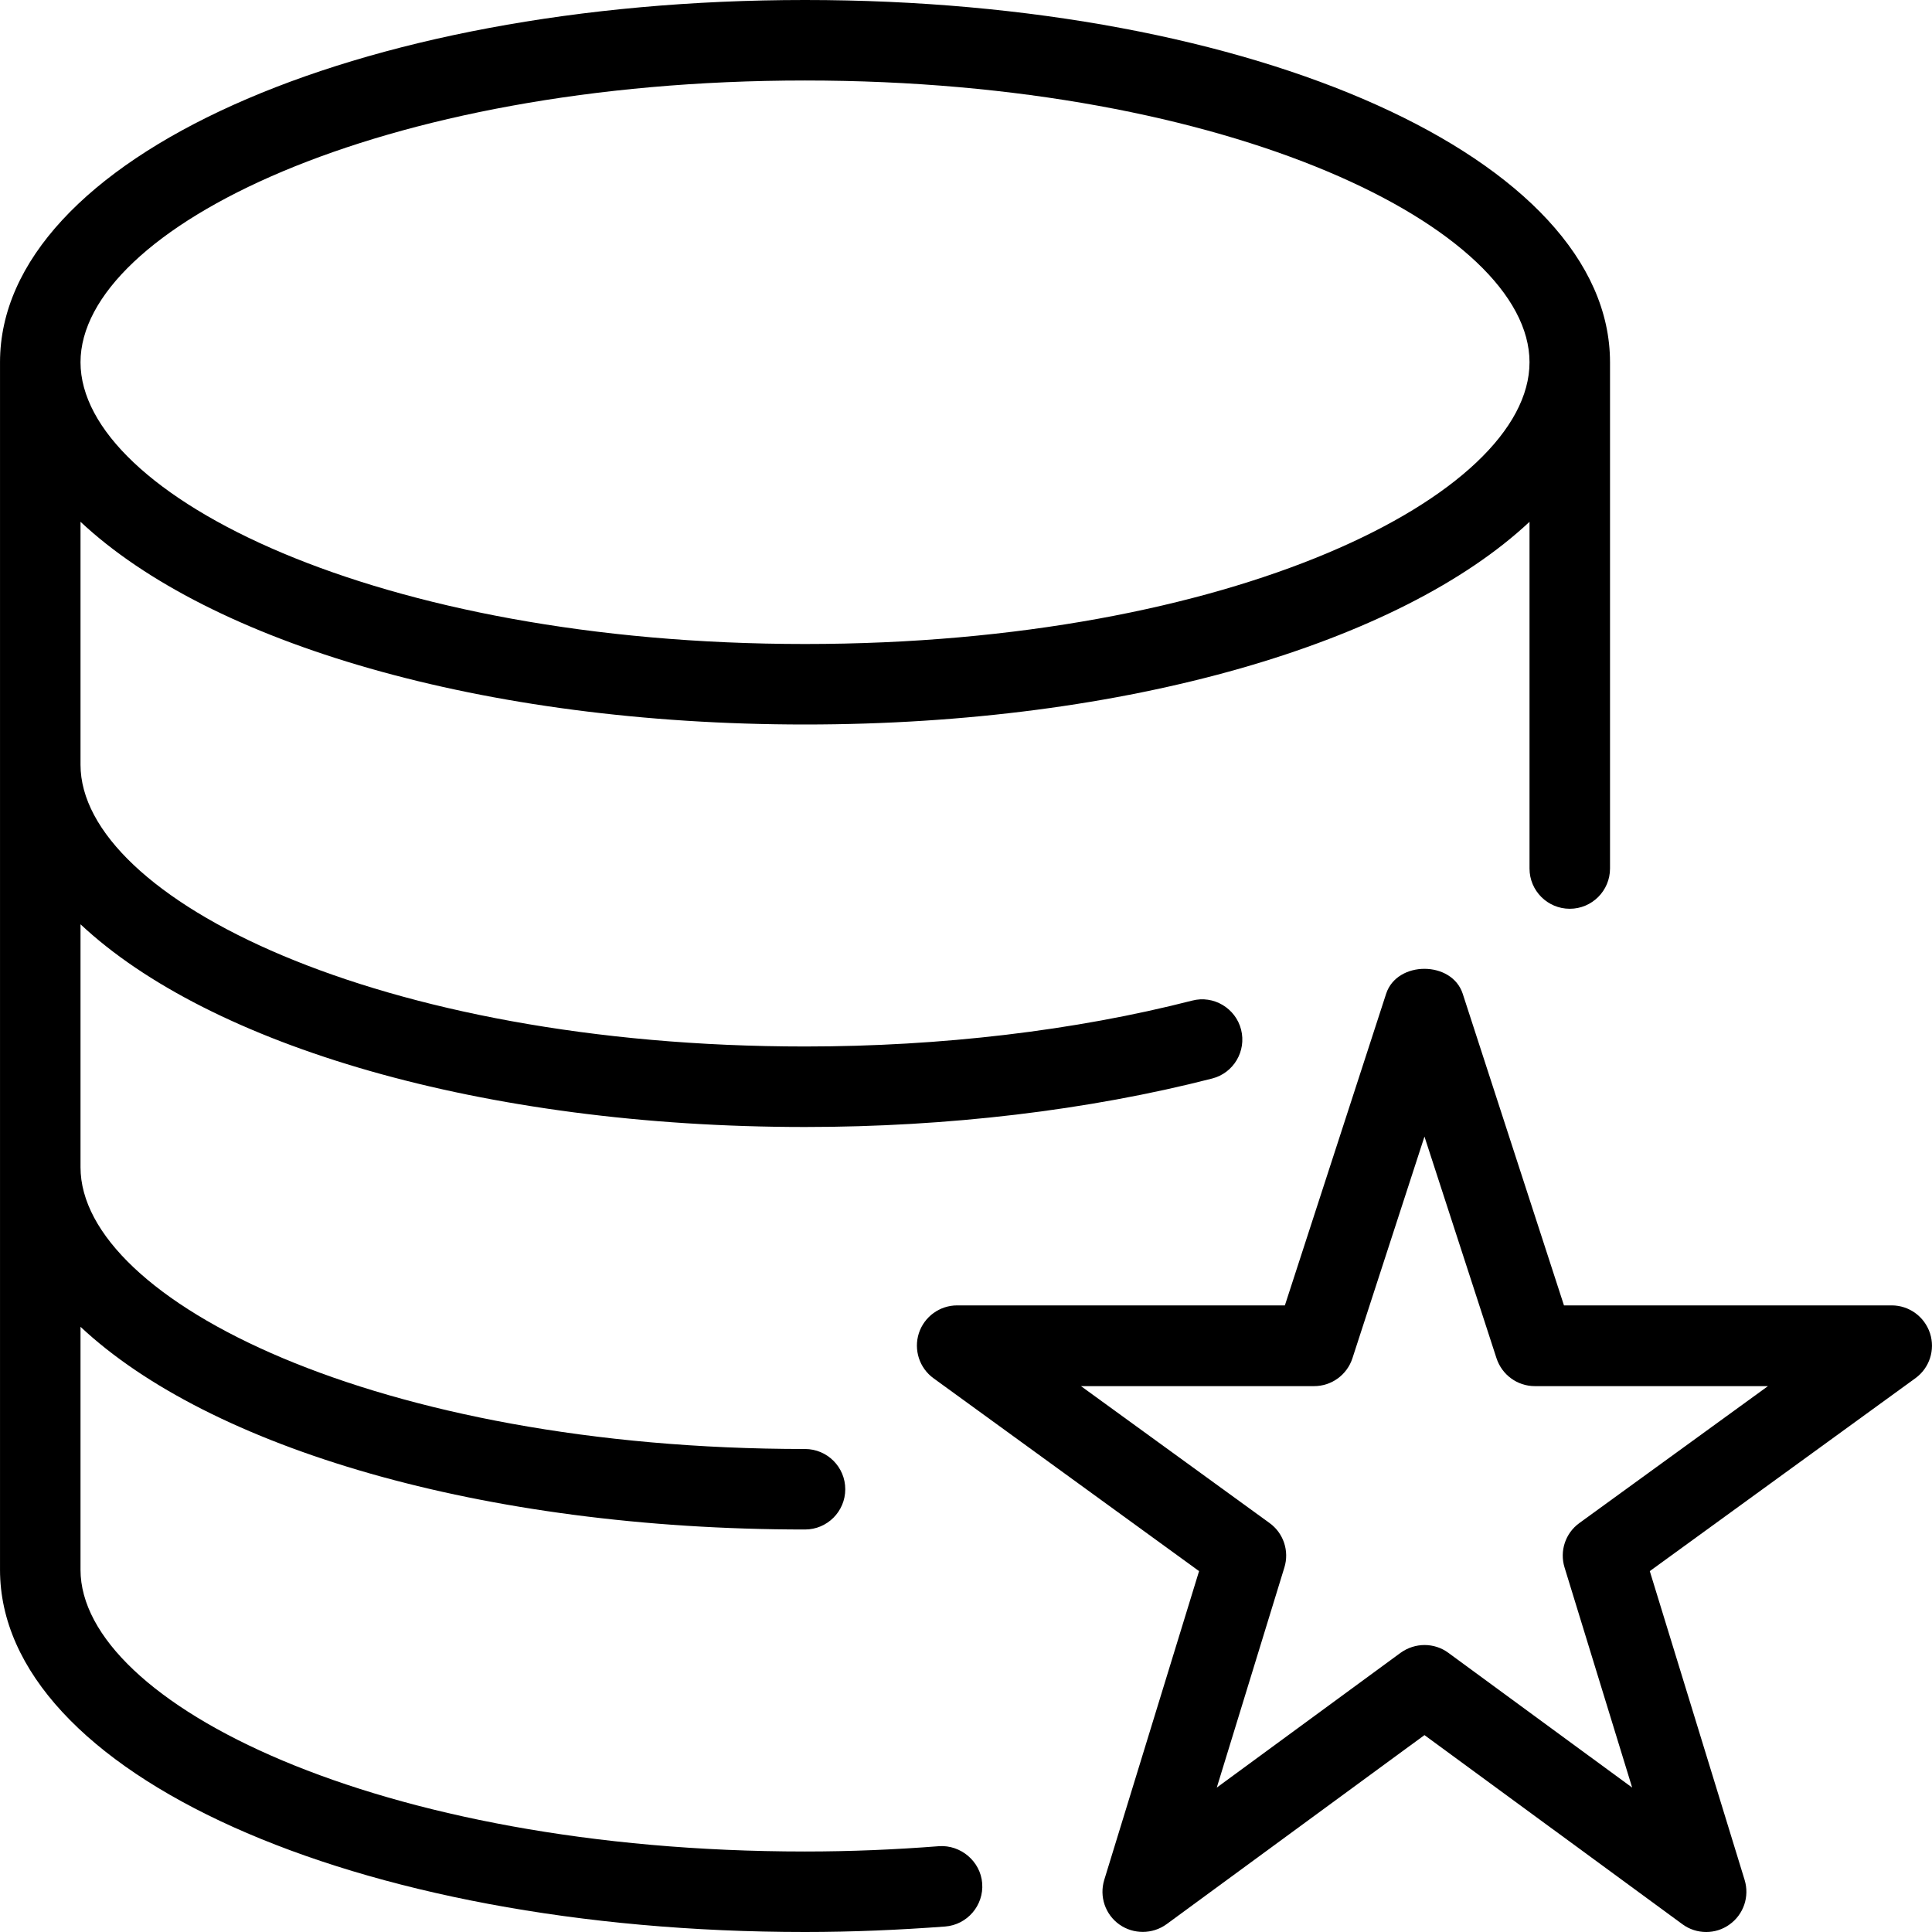 <?xml version="1.0" encoding="iso-8859-1"?>
<!-- Generator: Adobe Illustrator 19.0.0, SVG Export Plug-In . SVG Version: 6.00 Build 0)  -->
<svg version="1.1" id="Capa_1" xmlns="http://www.w3.org/2000/svg" xmlns:xlink="http://www.w3.org/1999/xlink" x="0px" y="0px"
	 viewBox="0 0 512 512" style="enable-background:new 0 0 512 512;" xml:space="preserve">
<g>
	<g>
		<g>
			<path d="M511.471,353.323c-1.451-4.395-5.525-7.381-10.155-7.381h-86.848l-26.837-82.603c-2.88-8.789-17.408-8.789-20.288,0
				l-26.837,82.603h-86.848c-4.629,0-8.725,2.987-10.155,7.381c-1.408,4.395,0.149,9.216,3.883,11.925l70.379,51.115l-25.131,81.835
				c-1.344,4.395,0.256,9.152,4.011,11.819c3.733,2.624,8.768,2.624,12.501-0.085l68.352-50.112l68.352,50.112
				c1.877,1.387,4.096,2.069,6.315,2.069c2.176,0,4.331-0.661,6.165-1.984c3.755-2.667,5.355-7.424,4.011-11.819l-25.131-81.835
				l70.379-51.115C511.343,362.539,512.9,357.717,511.471,353.323z M418.543,403.627c-3.691,2.667-5.269,7.403-3.925,11.755
				l17.92,58.347l-48.704-35.712c-1.877-1.387-4.096-2.069-6.315-2.069c-2.197,0-4.437,0.683-6.357,2.069l-48.704,35.712
				l17.92-58.347c1.344-4.352-0.235-9.088-3.925-11.755l-49.984-36.288h61.781c4.629,0,8.725-2.987,10.155-7.381l19.093-58.752
				l19.093,58.752c1.451,4.395,5.525,7.381,10.155,7.381h61.781L418.543,403.627z"/>
			<path d="M248.836,489.259c-11.499,0.896-23.339,1.408-35.499,1.408c-113.152,0-192-39.36-192-74.667v-64.384
				c34.197,32.043,106.368,53.717,192,53.717c5.888,0,10.667-4.779,10.667-10.667S219.226,384,213.338,384
				c-113.152,0-192-39.36-192-74.667v-64.384c34.197,32.043,106.368,53.717,192,53.717c37.824,0,75.136-4.437,107.883-12.843
				c5.696-1.451,9.131-7.253,7.68-12.971c-1.451-5.675-7.296-9.173-12.971-7.68c-31.04,7.957-66.539,12.16-102.592,12.16
				c-113.152,0-192-39.36-192-74.667v-64.384C55.535,170.325,127.706,192,213.338,192s157.803-21.675,192-53.717v91.883
				c0,5.888,4.779,10.667,10.667,10.667c5.888,0,10.667-4.779,10.667-10.667V96c0-53.824-93.717-96-213.333-96
				S0.004,42.176,0.004,96v320c0,53.824,93.717,96,213.333,96c12.693,0,25.067-0.555,37.12-1.451
				c5.867-0.448,10.283-5.589,9.835-11.456C259.844,493.227,254.554,488.853,248.836,489.259z M213.338,21.333
				c113.152,0,192,39.36,192,74.667c0,35.307-78.827,74.667-192,74.667s-192-39.36-192-74.667
				C21.338,60.693,100.186,21.333,213.338,21.333z"/>
		</g>
	</g>
</g>
<g>
</g>
<g>
</g>
<g>
</g>
<g>
</g>
<g>
</g>
<g>
</g>
<g>
</g>
<g>
</g>
<g>
</g>
<g>
</g>
<g>
</g>
<g>
</g>
<g>
</g>
<g>
</g>
<g>
</g>
</svg>
